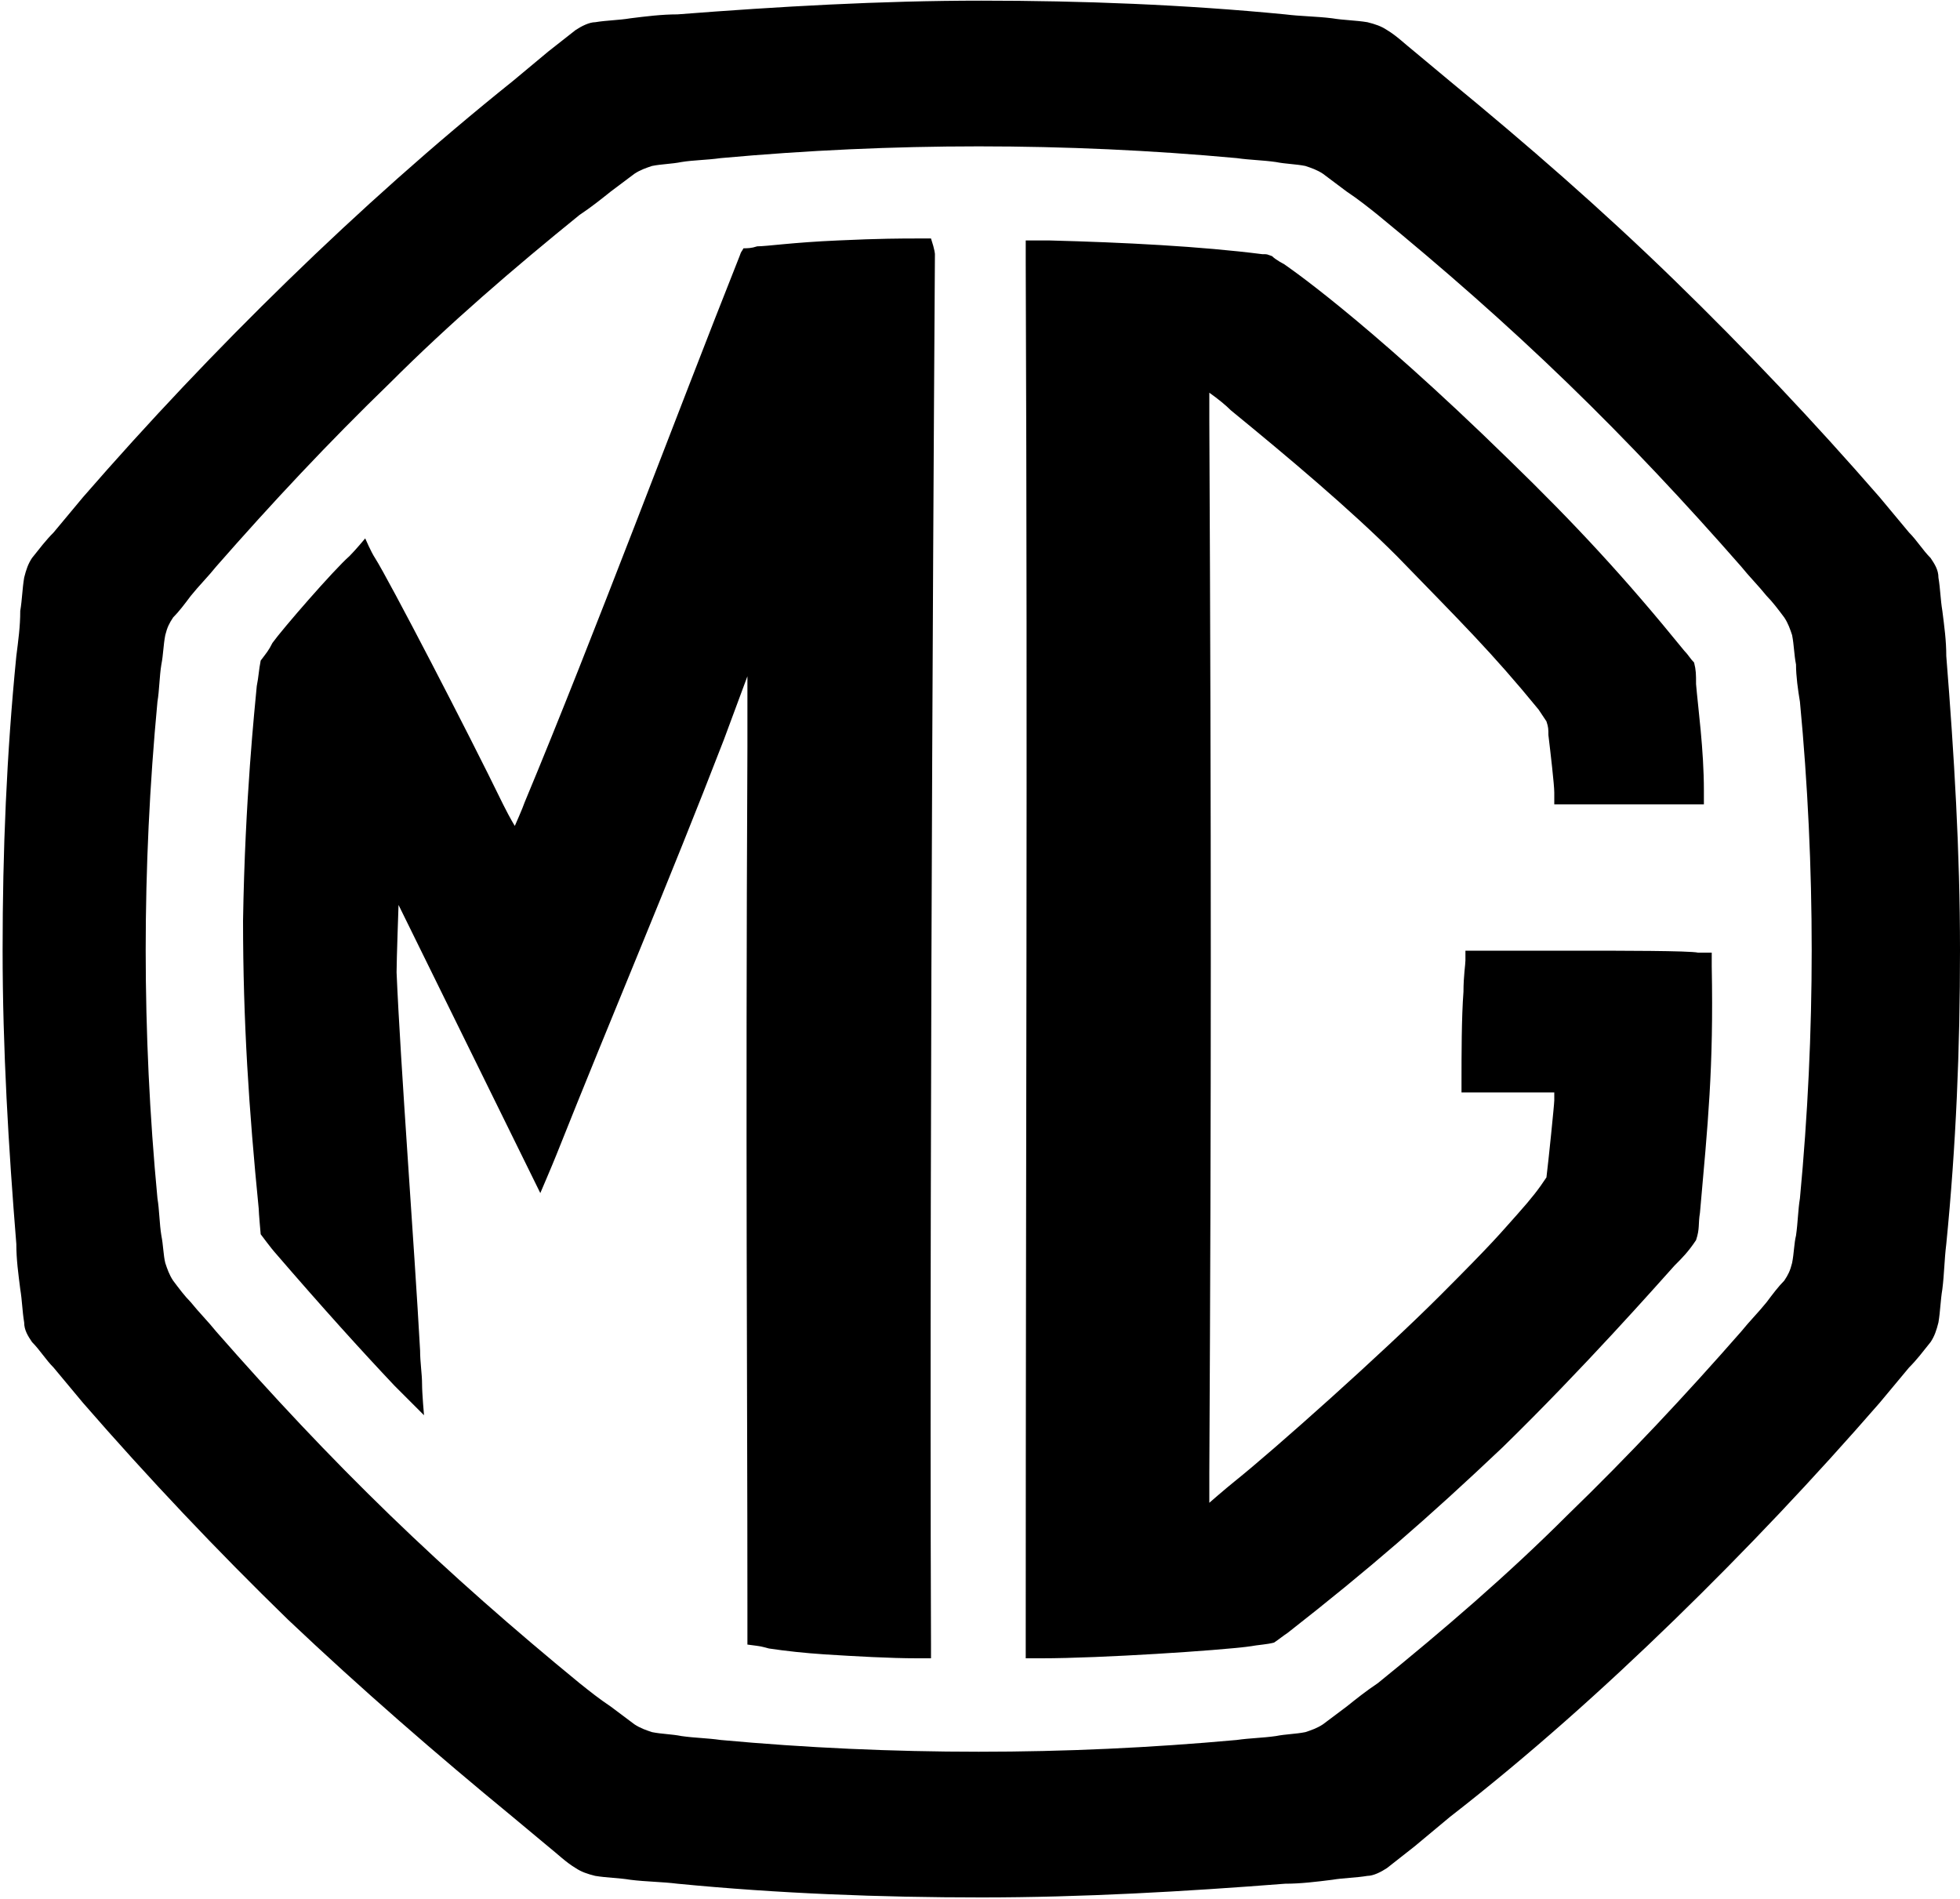 <?xml version="1.0" encoding="UTF-8"?>
<svg xmlns="http://www.w3.org/2000/svg" version="1.1" viewBox="0 0 300 290.6">
  <!-- Generator: Adobe Illustrator 28.7.1, SVG Export Plug-In . SVG Version: 1.2.0 Build 142)  -->
  <g>
    <g id="Layer_1">
      <path d="M274.9,101.7c-.3-1.5-.3-3-.6-4.5-.3-.9-.6-1.8-1.2-2.7-.9-1.2-1.8-2.4-2.7-3.3-1.2-1.5-2.7-3-3.9-4.5-8.5-9.7-17.2-19-26.6-28.1-9.4-9.1-19-17.5-29-25.7-1.5-1.2-3-2.4-4.8-3.6-1.2-.9-2.4-1.8-3.6-2.7-.9-.6-1.8-.9-2.7-1.2-1.5-.3-3-.3-4.5-.6-2.1-.3-3.9-.3-6-.6-13-1.2-26.3-1.8-39.5-1.8s-26.3.6-39.5,1.8c-2.1.3-4.2.3-6,.6-1.5.3-3,.3-4.5.6-.9.3-1.8.6-2.7,1.2-1.2.9-2.4,1.8-3.6,2.7-1.5,1.2-3,2.4-4.8,3.6-10,8.1-19.9,16.6-29,25.7-9.4,9.1-18.1,18.4-26.6,28.1-1.2,1.5-2.7,3-3.9,4.5-.9,1.2-1.8,2.4-2.7,3.3-.6.9-.9,1.5-1.2,2.7-.3,1.5-.3,3-.6,4.5-.3,1.8-.3,3.9-.6,5.7-1.2,12.7-1.8,25.4-1.8,38s.6,25.4,1.8,38c.3,1.8.3,3.9.6,5.7.3,1.5.3,3,.6,4.2.3.9.6,1.8,1.2,2.7.9,1.2,1.8,2.4,2.7,3.3,1.2,1.5,2.7,3,3.9,4.5,8.5,9.7,17.2,19,26.6,28.1s19,17.5,29,25.7c1.5,1.2,3,2.4,4.8,3.6,1.2.9,2.4,1.8,3.6,2.7.9.6,1.8.9,2.7,1.2,1.5.3,3,.3,4.5.6,2.1.3,3.9.3,6,.6,13,1.2,26.3,1.8,39.5,1.8s26.3-.6,39.5-1.8c2.1-.3,3.9-.3,6-.6,1.5-.3,3-.3,4.5-.6.9-.3,1.8-.6,2.7-1.2,1.2-.9,2.4-1.8,3.6-2.7,1.5-1.2,3-2.4,4.8-3.6,10-8.1,19.9-16.6,29-25.7,9.4-9.1,18.1-18.4,26.6-28.1,1.2-1.5,2.7-3,3.9-4.5.9-1.2,1.8-2.4,2.7-3.3.6-.9.9-1.5,1.2-2.7.3-1.5.3-3,.6-4.2.3-2.1.3-3.9.6-5.7,1.2-12.7,1.8-25.4,1.8-38s-.6-25.4-1.8-38c-.3-1.8-.6-3.9-.6-5.7ZM143.1,38.9s-.9,133.4-.6,212.5v2.4h-2.1c-4.2,0-9.4-.3-14.2-.6q-4.5-.3-8.5-.9c-1.2-.3-.9-.3-3.3-.6v-6c0-33.8-.3-69.4,0-131.3v-10.9s-3,8.1-3.6,9.7c-8.5,22-16.9,41.6-25.7,63.7-.6,1.5-2.4,5.7-2.4,5.7l-21.7-44.1s-.3,8.5-.3,10.3c.6,14.2,2.7,41.6,3.6,57.9,0,1.8.3,3.6.3,5.1s.3,4.8.3,4.8c0,0-3.3-3.3-4.5-4.5-5.1-5.4-10.9-11.8-18.4-20.5-.3-.3-2.1-2.7-2.1-2.7,0,0-.3-3.3-.3-3.9-1.5-15.1-2.4-28.7-2.4-44.1.3-18.7,1.8-32.6,2.1-35.9.3-1.5.3-2.4.6-3.9.9-1.2,1.2-1.5,1.8-2.7,1.5-2.1,9.4-11.2,11.8-13.3.9-.9,2.4-2.7,2.4-2.7,0,0,.9,2.1,1.5,3,2.1,3.3,14.2,26.6,19.6,37.7,1.2,2.4,1.8,3.3,1.8,3.3,0,0,1.2-2.7,1.5-3.6,10.6-25.4,23.2-59.2,32.9-83.6.3-.9.3-.6.6-1.2.6,0,1.2,0,2.1-.3,1.5,0,5.4-.6,12.4-.9,6.3-.3,10-.3,11.8-.3h2.4c.6,1.8.6,2.4.6,2.4ZM260.2,185.6c-.3,1.8,0,2.4-.6,4.2-1.2,1.8-2.1,2.7-3.3,3.9-2.7,3-13.9,15.7-26.3,27.8-11.5,10.9-20.5,18.7-32.9,28.4-.9.6-1.2.9-2.1,1.5-1.2.3-2.1.3-3.9.6-4.5.6-22.6,1.8-31.7,1.8h-2.4v-2.4c0-77.6.3-133.1,0-211.3v-3.3h3.6c11.5.3,23.2.9,32.6,2.1.9,0,.6,0,1.5.3.6.6,1.8,1.2,1.8,1.2,0,0,12.1,8.1,34.4,29.9,10.3,10,17.8,18.1,26.9,29.3.6.6.9,1.2,1.5,1.8.3,1.2.3,1.8.3,3.3.3,3.6,1.2,10,1.2,16.3v2.1h-22.9v-1.8c0-1.2-.6-6.3-.9-8.8,0-.9,0-1.2-.3-2.1q-.6-.9-1.2-1.8c-7.2-8.8-11.8-13.3-21.7-23.5-7.2-7.2-16.6-15.1-25.4-22.3q-1.2-1.2-3.3-2.7v4.2c.3,63.1.3,103.8,0,161.2v4.5s2.4-2.1,3.9-3.3c6-4.8,22.6-19.6,31.4-28.4,8.5-8.5,9.1-9.4,11.8-12.4,2.4-2.7,3.3-3.9,4.5-5.7.3-2.4,1.2-11.2,1.2-11.8v-1.2h-14.2v-1.5c0-4.2,0-10,.3-13.9,0-2.4.3-4.2.3-4.8v-1.5h17.5c6,0,16.9,0,18.1.3h2.1v2.1c.3,15.7-.6,24.1-1.8,37.7ZM297.9,190.4c-.3,2.4-.3,4.5-.6,6.9-.3,1.8-.3,3.3-.6,5.1-.3,1.2-.6,2.1-1.2,3-1.2,1.5-2.1,2.7-3.3,3.9-1.5,1.8-3,3.6-4.5,5.4-10,11.5-20.5,22.6-31.4,33.2-10.9,10.6-22.3,20.8-34.4,30.2-1.8,1.5-3.6,3-5.4,4.5-1.5,1.2-2.7,2.1-4.2,3.3-.9.6-2.1,1.2-3,1.2-1.8.3-3.6.3-5.4.6-2.4.3-4.8.6-7.2.6-15.4,1.2-31.1,2.1-46.5,2.1s-31.1-.6-46.5-2.1c-2.4-.3-4.8-.3-7.2-.6-1.8-.3-3.6-.3-5.4-.6-1.2-.3-2.1-.6-3-1.2-1.5-.9-2.7-2.1-4.2-3.3-1.8-1.5-3.6-3-5.4-4.5-11.8-9.7-23.2-19.6-34.4-30.2-10.9-10.6-21.4-21.7-31.4-33.2-1.5-1.8-3-3.6-4.5-5.4-1.2-1.2-2.1-2.7-3.3-3.9-.6-.9-1.2-1.8-1.2-3-.3-1.8-.3-3.3-.6-5.1-.3-2.4-.6-4.5-.6-6.9-1.2-14.8-2.1-29.9-2.1-45s.6-29.9,2.1-45c.3-2.4.6-4.5.6-6.9.3-1.8.3-3.3.6-5.1.3-1.2.6-2.1,1.2-3,1.2-1.5,2.1-2.7,3.3-3.9,1.5-1.8,3-3.6,4.5-5.4,10-11.5,20.5-22.6,31.4-33.2,10.9-10.6,22.3-20.8,34.4-30.5,1.8-1.5,3.6-3,5.4-4.5,1.5-1.2,2.7-2.1,4.2-3.3.9-.6,2.1-1.2,3-1.2,1.8-.3,3.6-.3,5.4-.6,2.4-.3,4.8-.6,7.2-.6,15.4-1.2,31.1-2.1,46.5-2.1s31.1.6,46.5,2.1c2.4.3,4.8.3,7.2.6,1.8.3,3.6.3,5.4.6,1.2.3,2.1.6,3,1.2,1.5.9,2.7,2.1,4.2,3.3,1.8,1.5,3.6,3,5.4,4.5,11.8,9.7,23.2,19.6,34.4,30.5,10.9,10.6,21.4,21.7,31.4,33.2,1.5,1.8,3,3.6,4.5,5.4,1.2,1.2,2.1,2.7,3.3,3.9.6.9,1.2,1.8,1.2,3,.3,1.8.3,3.3.6,5.1.3,2.4.6,4.5.6,6.9,1.2,15.1,2.1,29.9,2.1,45s-.6,29.9-2.1,45Z"/>
    </g>
  </g>
</svg>